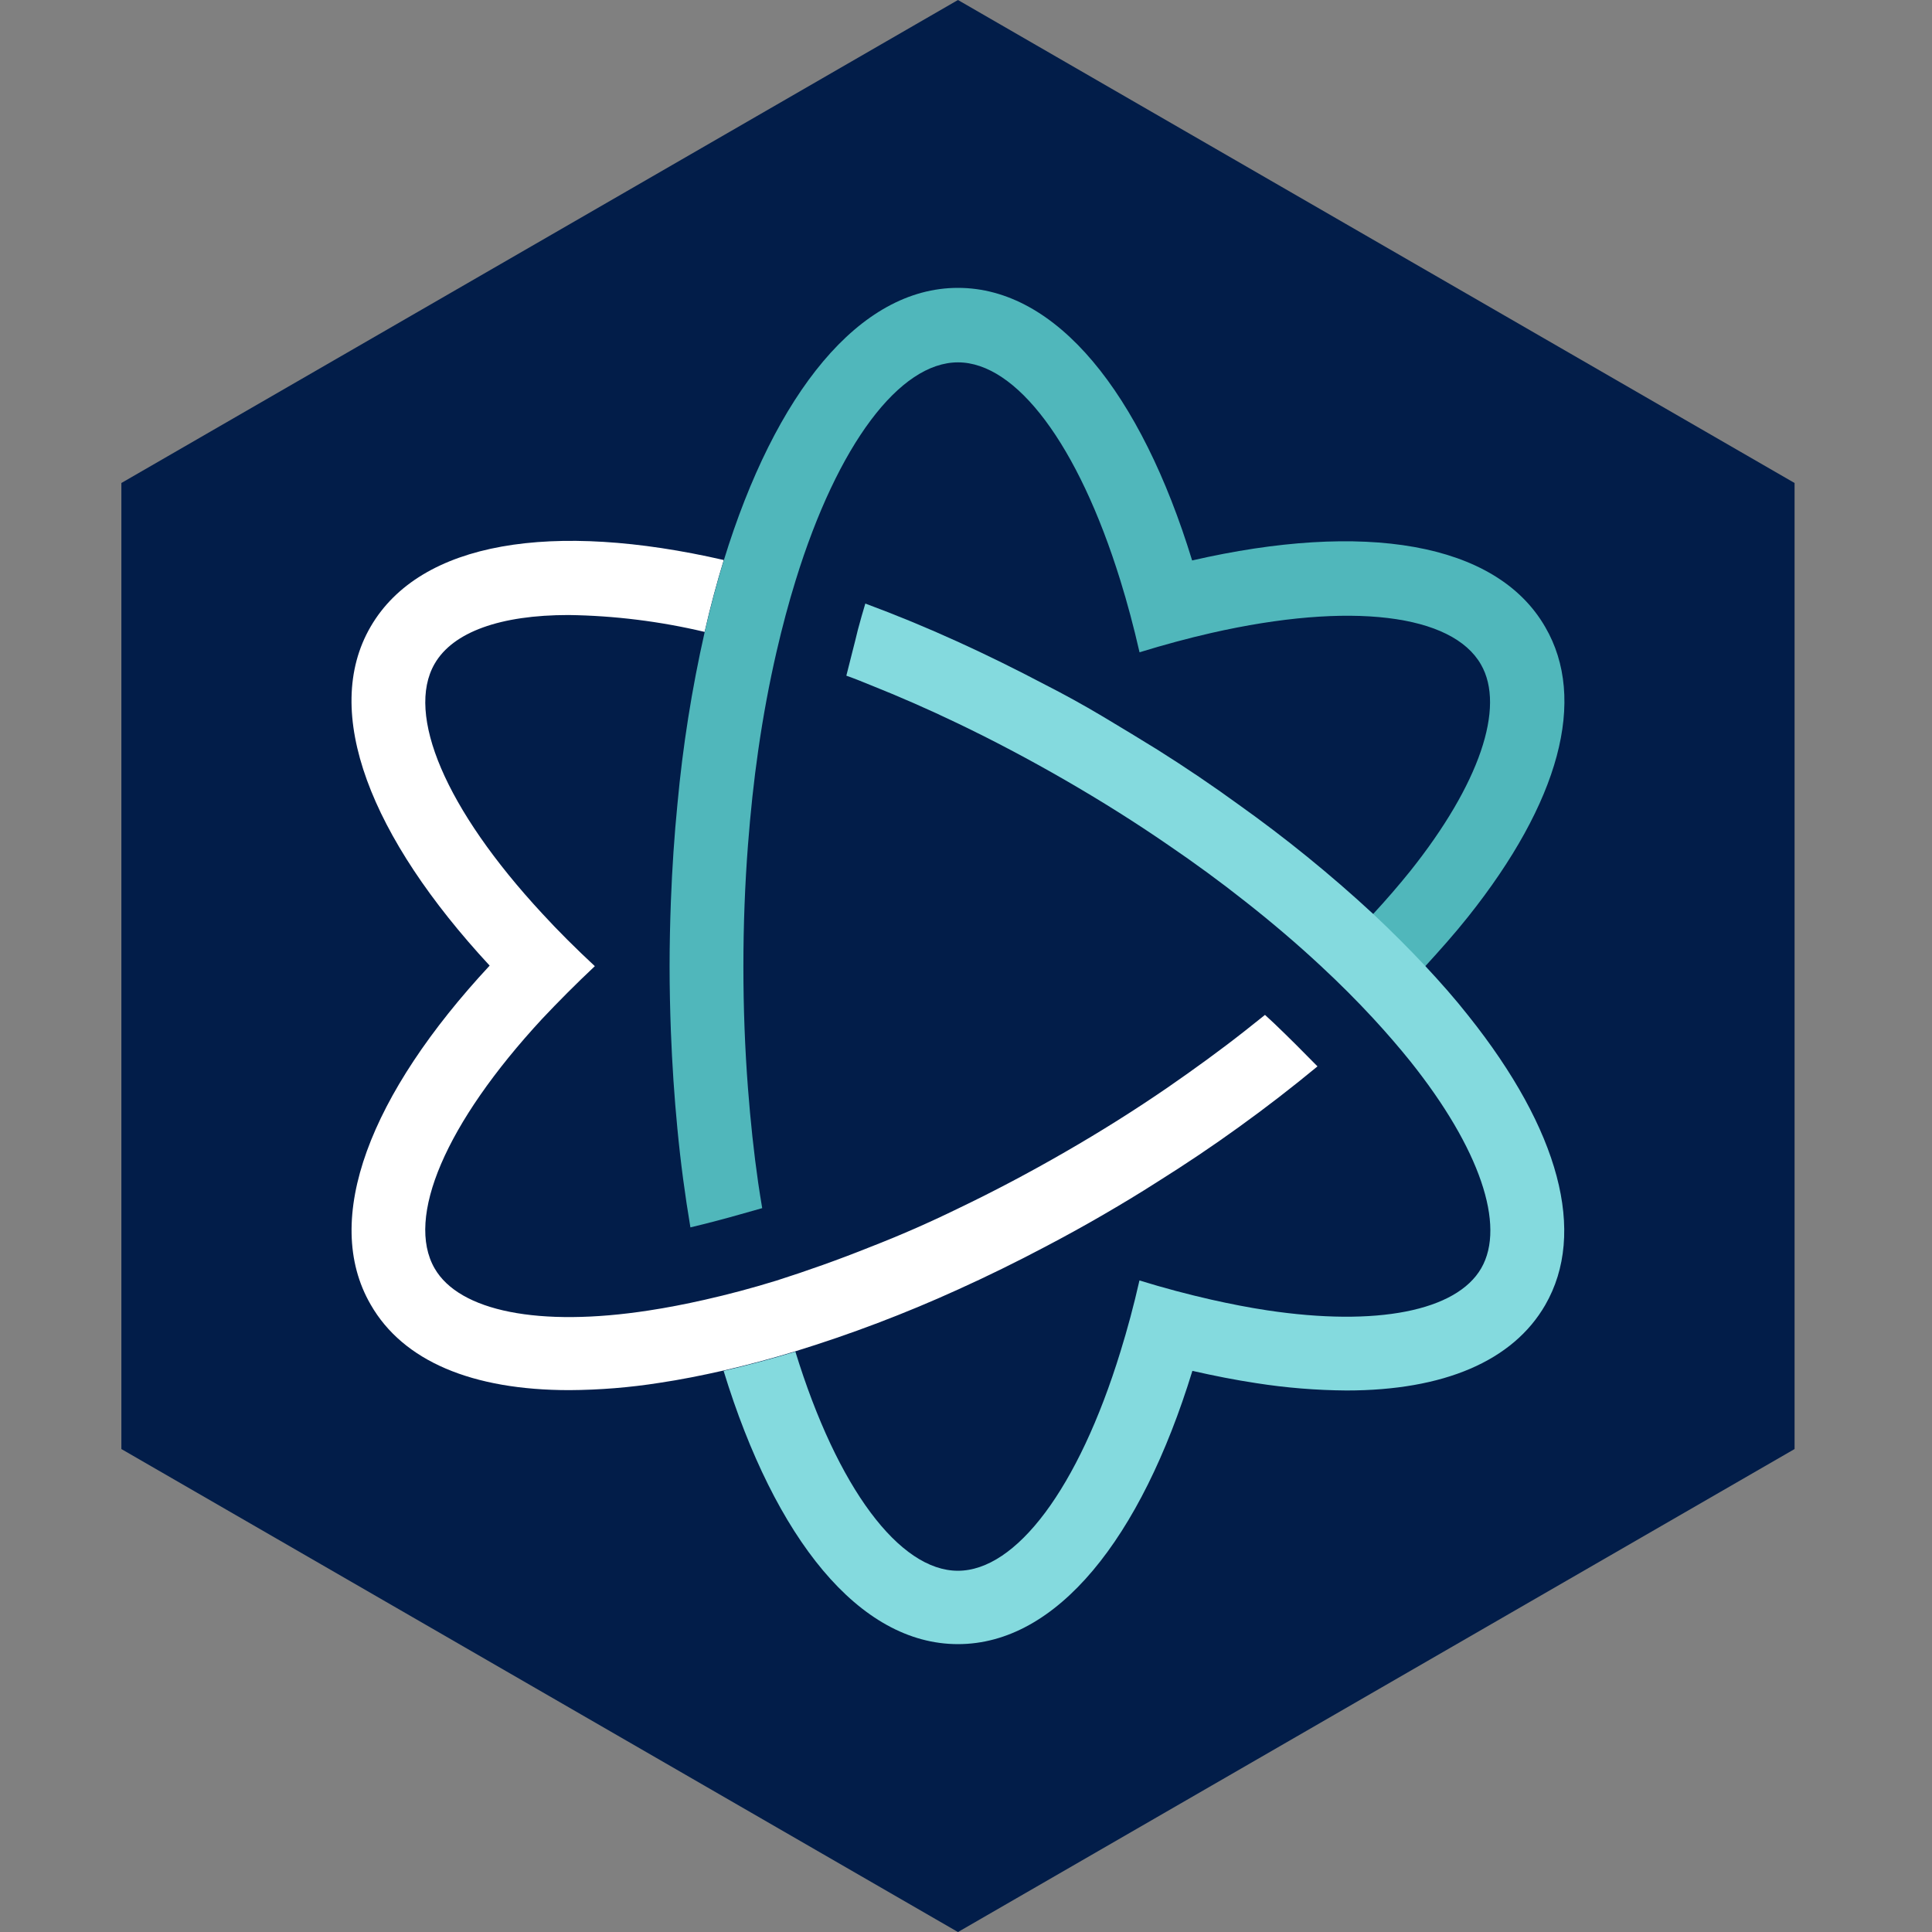 <svg
  width='45'
  height='45'
  viewBox='0 0 45 45'
  fill='none'
  xmlns='http://www.w3.org/2000/svg'
>
  <rect x="0" y="0" width="45" height="45" fill="#808080" stroke="none"/>
  <g>
    <path
      d='M41.799 11.25L22.313 0L2.827 11.25V33.751L22.313 45.001L41.799 33.751V11.25Z'
      fill='#021D49'
    />
    <path
      d='M29.676 23.835L29.464 23.639L28.999 24.009C28.43 24.457 27.822 24.898 27.203 25.326C26.442 25.849 25.645 26.351 24.811 26.831C23.981 27.31 23.145 27.752 22.313 28.15C21.629 28.484 20.949 28.781 20.274 29.043C19.531 29.341 18.799 29.6 18.084 29.828C17.513 30.004 16.956 30.152 16.41 30.275C15.967 30.375 15.531 30.46 15.109 30.524C12.558 30.917 10.698 30.542 10.123 29.543C9.444 28.366 10.368 26.172 12.631 23.727C13.002 23.334 13.416 22.916 13.855 22.504C13.412 22.092 13.002 21.684 12.631 21.28C10.368 18.839 9.446 16.635 10.123 15.461C10.551 14.718 11.658 14.325 13.243 14.325C14.311 14.34 15.373 14.472 16.412 14.718C16.546 14.129 16.695 13.576 16.858 13.044C12.88 12.131 9.793 12.604 8.634 14.594C7.474 16.584 8.634 19.5 11.405 22.491C8.626 25.479 7.48 28.397 8.634 30.387C9.389 31.704 11 32.379 13.263 32.379C13.967 32.375 14.671 32.318 15.367 32.208C15.849 32.136 16.348 32.037 16.854 31.922C17.399 31.796 17.959 31.647 18.526 31.474C19.818 31.076 21.083 30.596 22.313 30.036C22.99 29.73 23.671 29.396 24.35 29.037C24.792 28.805 25.233 28.563 25.671 28.309C26.11 28.054 26.542 27.795 26.964 27.524C27.618 27.114 28.247 26.692 28.85 26.256C29.494 25.793 30.106 25.318 30.687 24.838C30.365 24.51 30.027 24.17 29.676 23.835Z'
      fill='white'
    />
    <path
      d='M35.991 14.604C34.843 12.614 31.744 12.141 27.767 13.054C26.572 9.152 24.609 6.705 22.313 6.705C20.017 6.705 18.057 9.152 16.858 13.054C16.695 13.585 16.546 14.145 16.412 14.727C16.114 16.045 15.903 17.381 15.779 18.727C15.707 19.456 15.656 20.212 15.626 20.997C15.608 21.494 15.596 21.996 15.596 22.508C15.596 23.02 15.608 23.523 15.626 24.019C15.656 24.794 15.706 25.548 15.777 26.282C15.853 27.081 15.957 27.852 16.081 28.588C16.277 28.541 16.489 28.489 16.695 28.434C17.044 28.344 17.398 28.238 17.753 28.14C17.719 27.944 17.69 27.748 17.66 27.552C17.558 26.847 17.48 26.107 17.421 25.34C17.352 24.437 17.315 23.495 17.315 22.516C17.315 21.537 17.352 20.595 17.421 19.692C17.48 18.925 17.558 18.185 17.66 17.481C17.776 16.672 17.919 15.911 18.084 15.193C18.22 14.604 18.369 14.043 18.532 13.519C19.513 10.34 20.959 8.44 22.313 8.44C23.667 8.44 25.11 10.34 26.095 13.519C26.258 14.043 26.407 14.602 26.542 15.193C27.122 15.015 27.679 14.865 28.214 14.743C31.46 14.005 33.826 14.306 34.494 15.477C35.071 16.476 34.454 18.273 32.849 20.287C32.578 20.624 32.284 20.964 31.972 21.301C32.401 21.703 32.806 22.108 33.187 22.516C33.546 22.124 33.883 21.745 34.191 21.358C36.326 18.678 36.972 16.288 35.991 14.604Z'
      fill='#50B7BB'
    />
    <path
      d='M19.713 15.738C19.909 15.807 20.086 15.879 20.274 15.956C20.938 16.221 21.619 16.517 22.313 16.851C23.13 17.243 23.965 17.683 24.811 18.171C25.657 18.66 26.442 19.153 27.203 19.677C27.831 20.104 28.43 20.543 28.999 20.993C29.629 21.488 30.22 21.992 30.765 22.5C31.198 22.902 31.603 23.307 31.98 23.715C32.292 24.053 32.586 24.392 32.857 24.73C34.462 26.743 35.078 28.541 34.501 29.539C33.925 30.538 32.06 30.903 29.515 30.52C29.091 30.456 28.656 30.371 28.212 30.271C27.669 30.148 27.109 30 26.54 29.824C26.407 30.413 26.258 30.964 26.097 31.484C25.116 34.673 23.667 36.586 22.311 36.586C20.955 36.586 19.507 34.671 18.526 31.482C17.959 31.655 17.399 31.804 16.854 31.93C18.053 35.84 20.011 38.295 22.313 38.295C24.615 38.295 26.573 35.84 27.773 31.93C28.279 32.045 28.777 32.143 29.26 32.216C29.955 32.325 30.658 32.382 31.362 32.387C33.624 32.387 35.235 31.704 35.991 30.397C36.962 28.715 36.326 26.323 34.201 23.658C33.893 23.266 33.556 22.885 33.197 22.5C32.837 22.116 32.411 21.688 31.982 21.286C30.991 20.369 29.942 19.517 28.842 18.735C28.244 18.3 27.618 17.877 26.964 17.465C26.541 17.203 26.11 16.942 25.671 16.68C25.231 16.418 24.79 16.175 24.348 15.95C23.661 15.588 22.983 15.254 22.313 14.949C21.581 14.616 20.865 14.321 20.155 14.058C20.096 14.255 20.039 14.451 19.982 14.667C19.899 15.018 19.801 15.375 19.713 15.738Z'
      fill='#84DADE'
    />
  </g>
</svg>